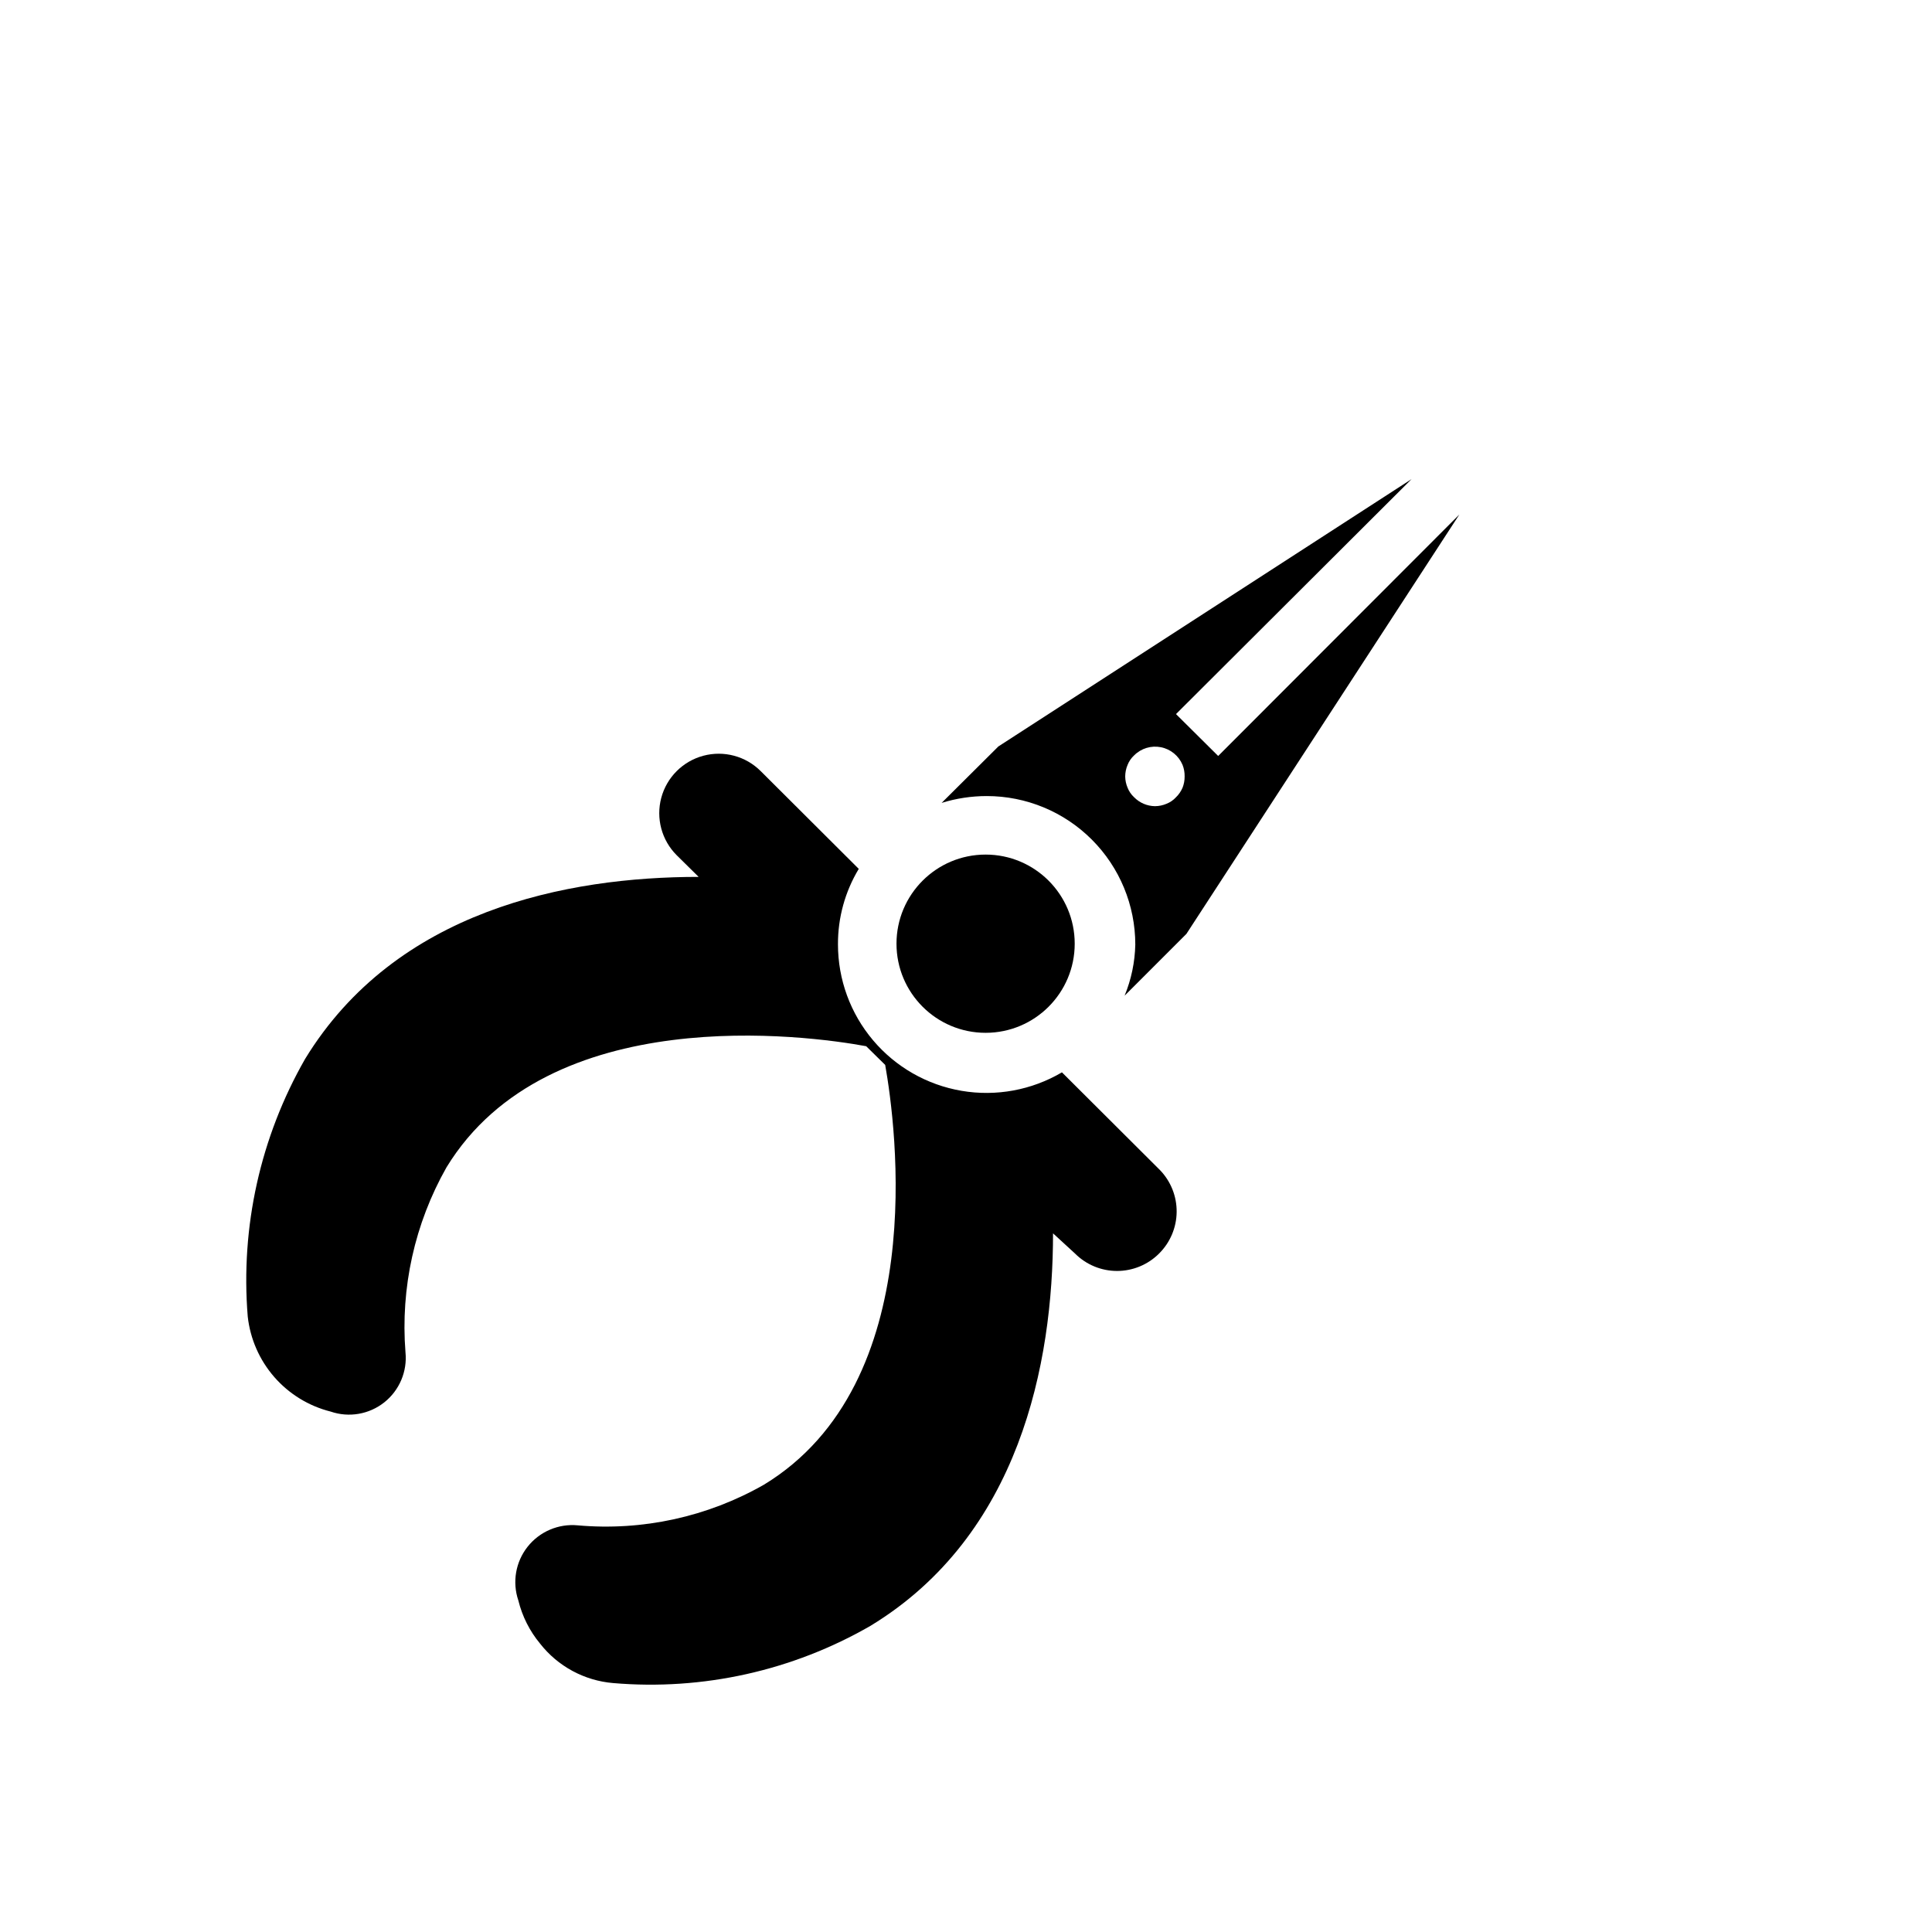 <?xml version="1.0" encoding="UTF-8"?>
<!-- Uploaded to: SVG Repo, www.svgrepo.com, Generator: SVG Repo Mixer Tools -->
<svg fill="#000000" width="800px" height="800px" version="1.1" viewBox="144 144 512 512" xmlns="http://www.w3.org/2000/svg">
 <g>
  <path d="m428.81 394.09c0 13.043-10.57 23.617-23.613 23.617-13.043 0-23.617-10.574-23.617-23.617s10.574-23.617 23.617-23.617c13.043 0 23.613 10.574 23.613 23.617"/>
  <path d="m451.17 476.2c-2.953 2.957-6.961 4.617-11.141 4.617-4.18 0-8.184-1.66-11.137-4.617l-5.828-5.352c0 34.559-8.895 79.98-48.336 103.99h0.004c-20.664 11.922-44.484 17.227-68.25 15.191-7.633-0.645-14.648-4.438-19.367-10.469-2.754-3.32-4.719-7.223-5.746-11.414-1.652-4.856-0.73-10.219 2.449-14.242 3.184-4.023 8.188-6.16 13.293-5.672 17.168 1.523 34.391-2.238 49.359-10.785 44.242-26.922 34.953-95.172 32.117-111.23l-5.039-4.961c-15.742-2.914-84.23-12.121-111.23 32.117-8.422 14.875-12.203 31.926-10.863 48.965 0.52 5.098-1.598 10.113-5.609 13.297-4.016 3.188-9.379 4.109-14.227 2.445-5.793-1.457-11.004-4.652-14.93-9.152-3.926-4.504-6.379-10.102-7.035-16.039-1.941-23.762 3.356-47.555 15.195-68.25 24.086-39.438 69.43-48.254 104.3-48.254l-5.824-5.746c-3.981-3.981-5.531-9.781-4.078-15.219 1.457-5.434 5.703-9.68 11.141-11.137s11.238 0.098 15.215 4.078l25.977 25.898h0.004c-3.637 6.031-5.543 12.949-5.512 19.992-0.008 9.301 3.281 18.301 9.277 25.406 5.992 7.109 14.312 11.863 23.48 13.422 9.164 1.562 18.586-0.176 26.598-4.898l25.977 25.898c2.879 2.981 4.465 6.969 4.422 11.109s-1.719 8.098-4.656 11.012z"/>
  <path d="m466.83 344.34-11.18-11.098 62.426-62.27-109.5 70.848-15.035 14.957c3.875-1.203 7.91-1.812 11.965-1.812 10.441 0 20.453 4.148 27.832 11.531 7.383 7.379 11.527 17.391 11.527 27.832-0.102 4.648-1.062 9.238-2.832 13.539l16.375-16.375 72.344-111.15zm-9.445 8.422c-0.41 0.945-0.996 1.801-1.734 2.519-0.695 0.762-1.559 1.352-2.519 1.73-0.969 0.414-2.012 0.629-3.066 0.633-2.078-0.031-4.059-0.879-5.512-2.363-0.762-0.699-1.352-1.559-1.73-2.519-0.406-0.945-0.621-1.961-0.633-2.992 0.004-1.055 0.219-2.098 0.633-3.07 0.379-0.957 0.969-1.82 1.73-2.516 1.855-1.859 4.512-2.672 7.086-2.164 2.578 0.504 4.731 2.262 5.746 4.68 0.387 0.977 0.574 2.023 0.551 3.07 0.012 1.023-0.176 2.043-0.551 2.992z"/>
 </g>
</svg>